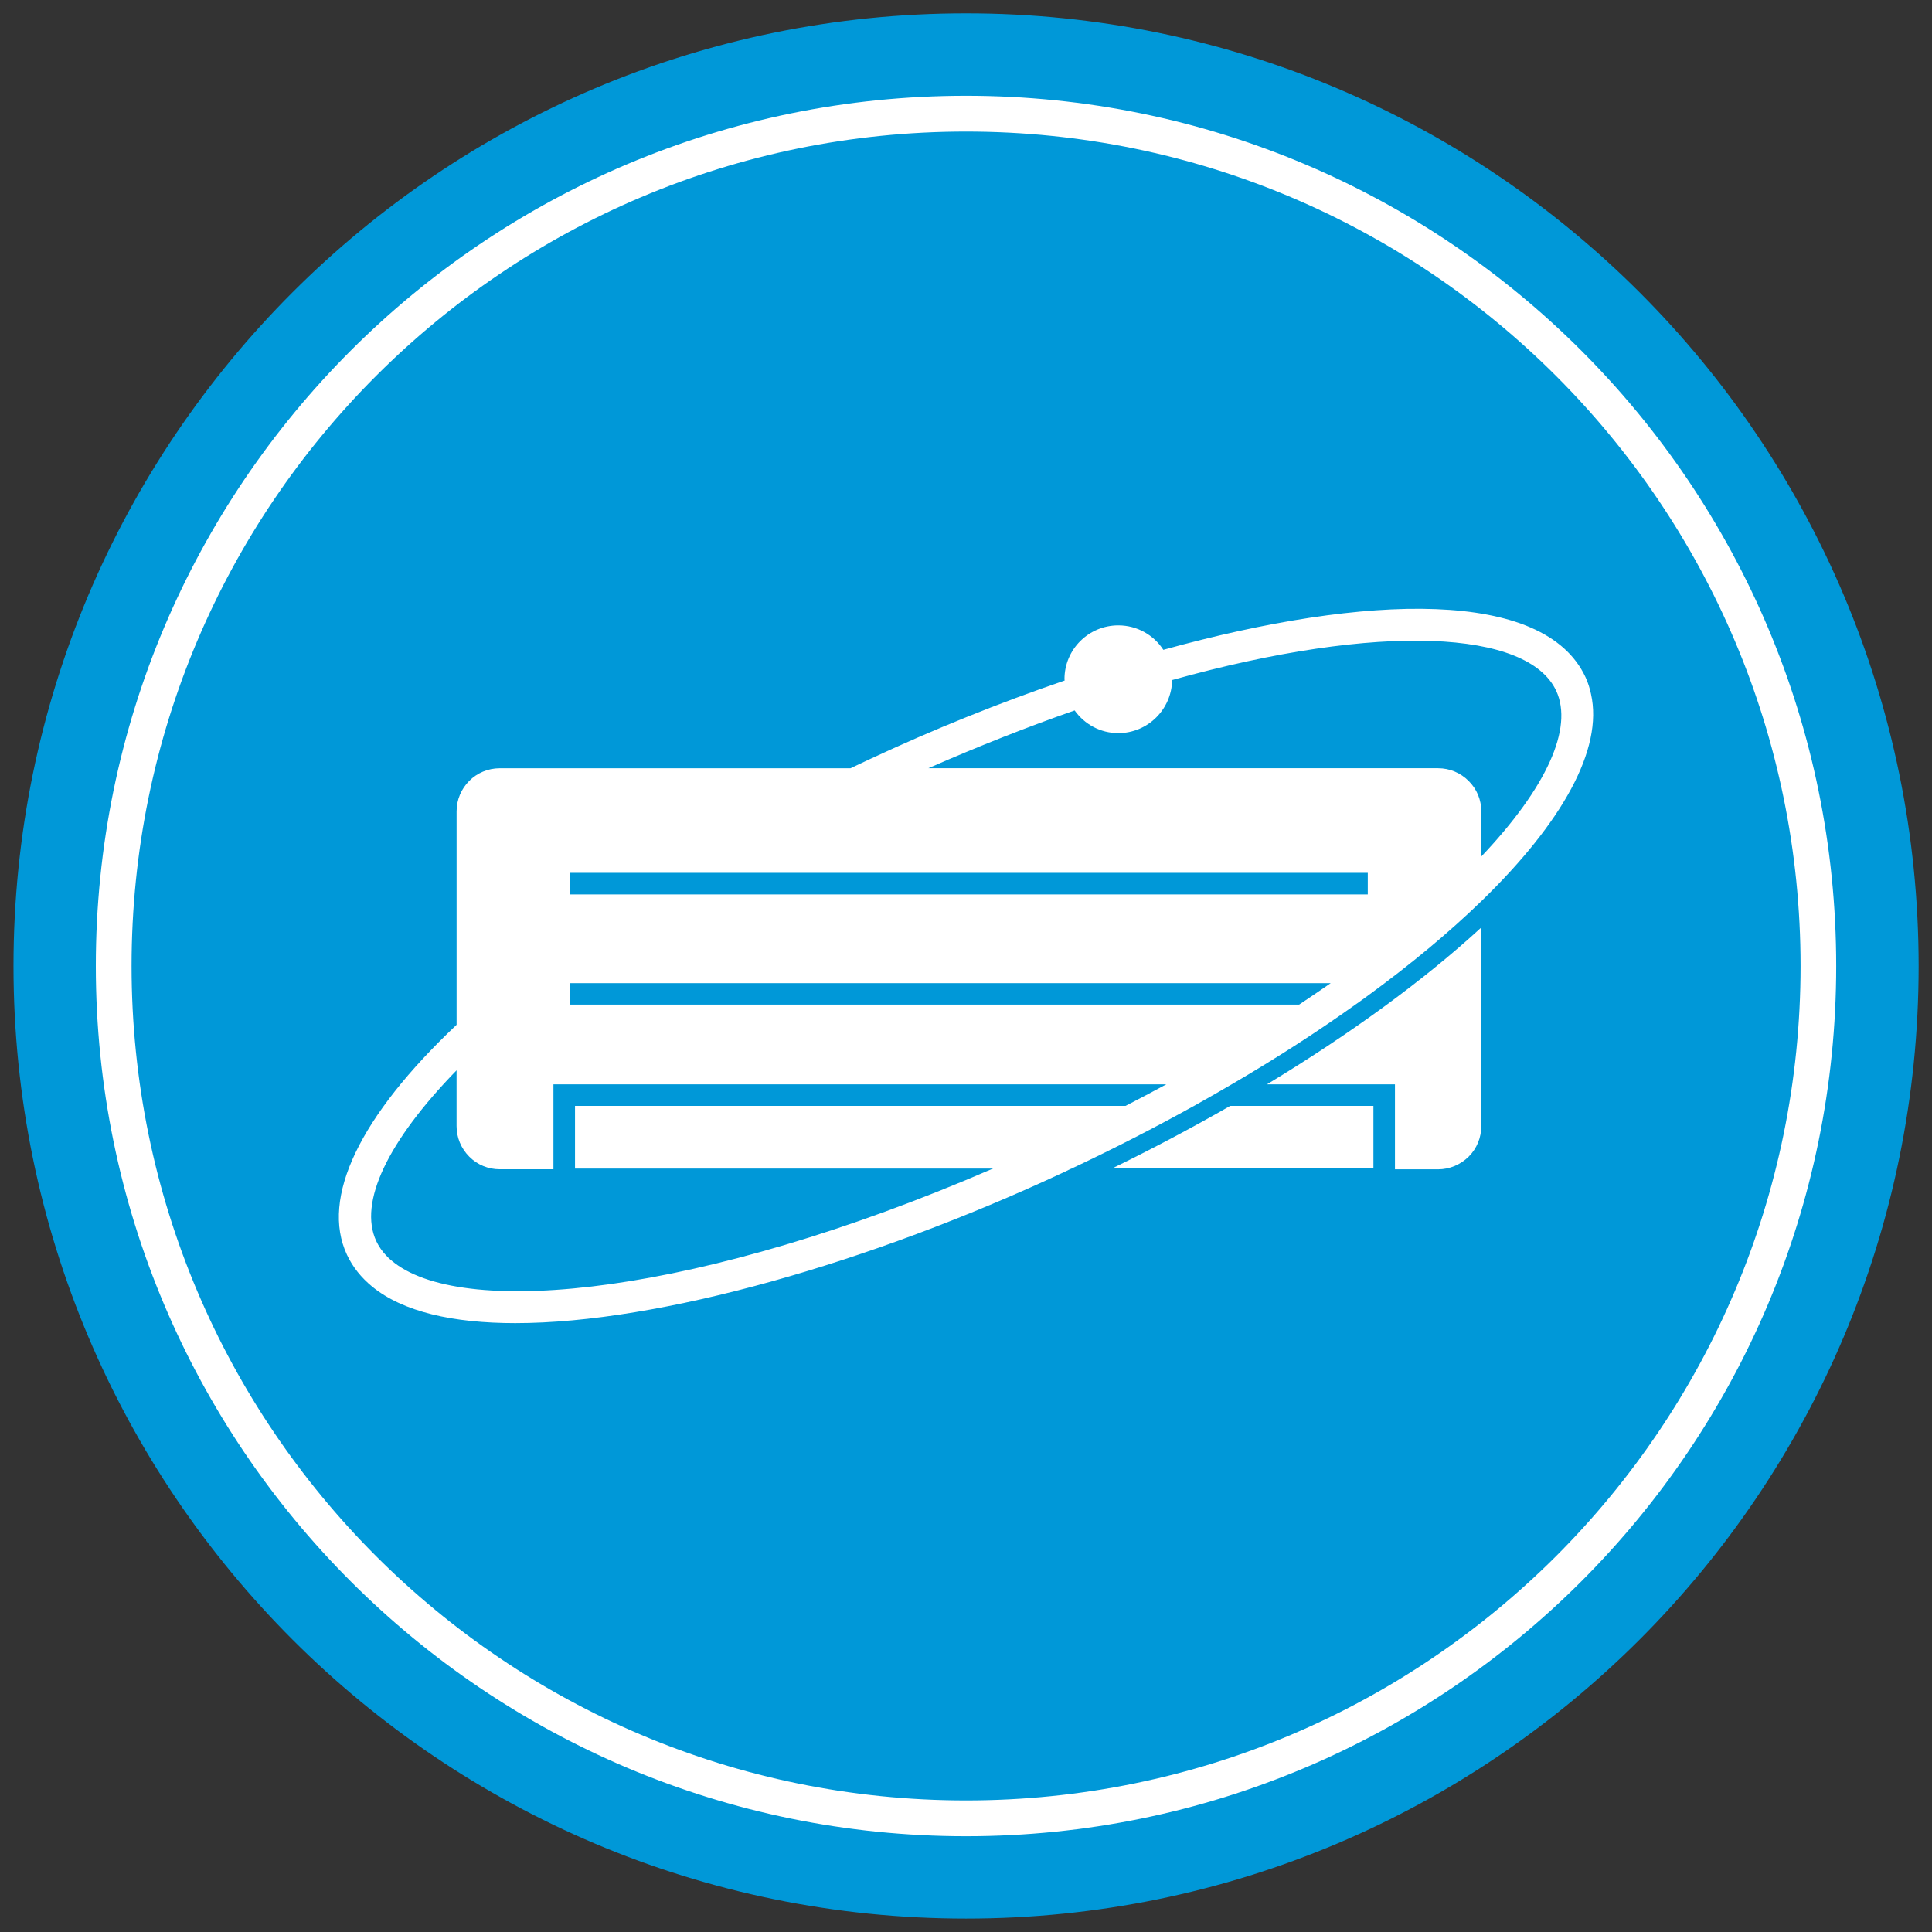 <?xml version="1.0" encoding="utf-8"?>
<!DOCTYPE svg PUBLIC "-//W3C//DTD SVG 1.1//EN" "http://www.w3.org/Graphics/SVG/1.1/DTD/svg11.dtd">
<svg xmlns="http://www.w3.org/2000/svg" xmlns:xlink="http://www.w3.org/1999/xlink" version="1.1" id="Warstwa_1" x="0px" y="0px" width="72px" height="72px" viewBox="0 0 72 72" enable-background="new 0 0 72 72" xml:space="preserve">
<rect x="0" y="0" width="72" height="72" fill="#333333" stroke="none"/>
<g>
	<g>
		<defs>
			<rect id="SVGID_1_" x="0.501" y="0.5" width="70.997" height="71"/>
		</defs>
		<clipPath id="SVGID_2_">
			<use xlink:href="#SVGID_1_" overflow="visible"/>
		</clipPath>
		<path clip-path="url(#SVGID_2_)" fill="#0098D8" d="M71.502,36c0,19.604-15.893,35.5-35.5,35.5C16.393,71.5,0.503,55.604,0.503,36    S16.393,0.497,36.001,0.497C55.609,0.497,71.502,16.396,71.502,36"/>
		<path clip-path="url(#SVGID_2_)" fill="#FFFFFF" d="M67.766,36h-0.664c0,8.591-3.482,16.36-9.109,21.99    c-5.631,5.627-13.4,9.107-21.991,9.107c-8.59,0-16.36-3.48-21.989-9.107C8.381,52.36,4.903,44.591,4.903,36    c0-8.588,3.479-16.36,9.109-21.987c5.629-5.63,13.399-9.11,21.989-9.11c8.59,0,16.36,3.479,21.991,9.11    C63.619,19.64,67.102,27.412,67.102,36H67.766h0.664c0-17.91-14.518-32.431-32.428-32.431C18.09,3.569,3.571,18.09,3.571,36    s14.52,32.431,32.431,32.431C53.912,68.431,68.43,53.91,68.43,36H67.766z"/>
		<path clip-path="url(#SVGID_2_)" fill="#FFFFFF" d="M41.441,43.546h9.742v-2.333h-5.336    C44.441,42.019,42.967,42.802,41.441,43.546"/>
		<path clip-path="url(#SVGID_2_)" fill="#FFFFFF" d="M47.215,40.41h4.111h0.66v0.661v1.842v0.664h1.607    c0.428,0,0.832-0.17,1.141-0.473c0.303-0.303,0.469-0.708,0.469-1.139v-7.401l-0.006,0.006    C53.053,36.541,50.32,38.532,47.215,40.41"/>
		<path clip-path="url(#SVGID_2_)" fill="#FFFFFF" d="M14.396,46.793c-0.157-0.163-0.282-0.347-0.374-0.541    c-0.667-1.437,0.423-3.723,2.993-6.364v2.075c0,0.431,0.168,0.836,0.473,1.142c0.301,0.303,0.705,0.47,1.134,0.47h2.003V42.91    v-1.836V40.41h0.66h22.18c-0.494,0.267-1.004,0.539-1.52,0.803H21.429v2.336h15.583l-0.065,0.025    c-10.875,4.697-19.548,5.55-22.238,3.497C14.594,46.985,14.489,46.894,14.396,46.793 M21.239,36.639h28.353    c-0.381,0.264-0.775,0.533-1.178,0.8H21.239V36.639z M21.239,32.528h29.734v0.806H21.239V32.528z M40.049,26.476    c0.365,0.512,0.955,0.845,1.627,0.845c1.1,0,1.988-0.886,2.006-1.978c7.764-2.164,13.266-1.853,14.313,0.402    c0.648,1.392-0.361,3.611-2.791,6.175v-1.681c0-0.431-0.166-0.833-0.473-1.136c-0.305-0.306-0.711-0.473-1.137-0.473h-19    C36.48,27.804,38.307,27.084,40.049,26.476 M59.291,25.859c-0.047-0.217-0.111-0.423-0.205-0.625    c-1.533-3.289-8.105-3.128-15.732-1.017c-0.355-0.548-0.973-0.911-1.678-0.911c-1.107,0-2.006,0.895-2.006,2.003l0.006,0.053    c-2.422,0.827-4.878,1.816-7.258,2.928c-0.242,0.113-0.483,0.228-0.723,0.341H18.622c-0.887,0-1.606,0.72-1.606,1.608v7.952    c-3.618,3.413-5.072,6.458-4.087,8.568c0.217,0.464,0.535,0.855,0.938,1.187c1.148,0.941,3.01,1.363,5.336,1.363    c5.385,0,13.237-2.261,20.399-5.603c0.094-0.041,0.186-0.089,0.273-0.133l0.063-0.025c1.594-0.752,3.115-1.533,4.561-2.336    c0.477-0.264,0.943-0.536,1.404-0.803c1.668-0.975,3.213-1.972,4.611-2.972c0.156-0.111,0.313-0.22,0.461-0.331    c1.617-1.18,3.033-2.362,4.229-3.521C58.217,30.662,59.756,27.92,59.291,25.859"/>
	</g>
</g>
</svg>
